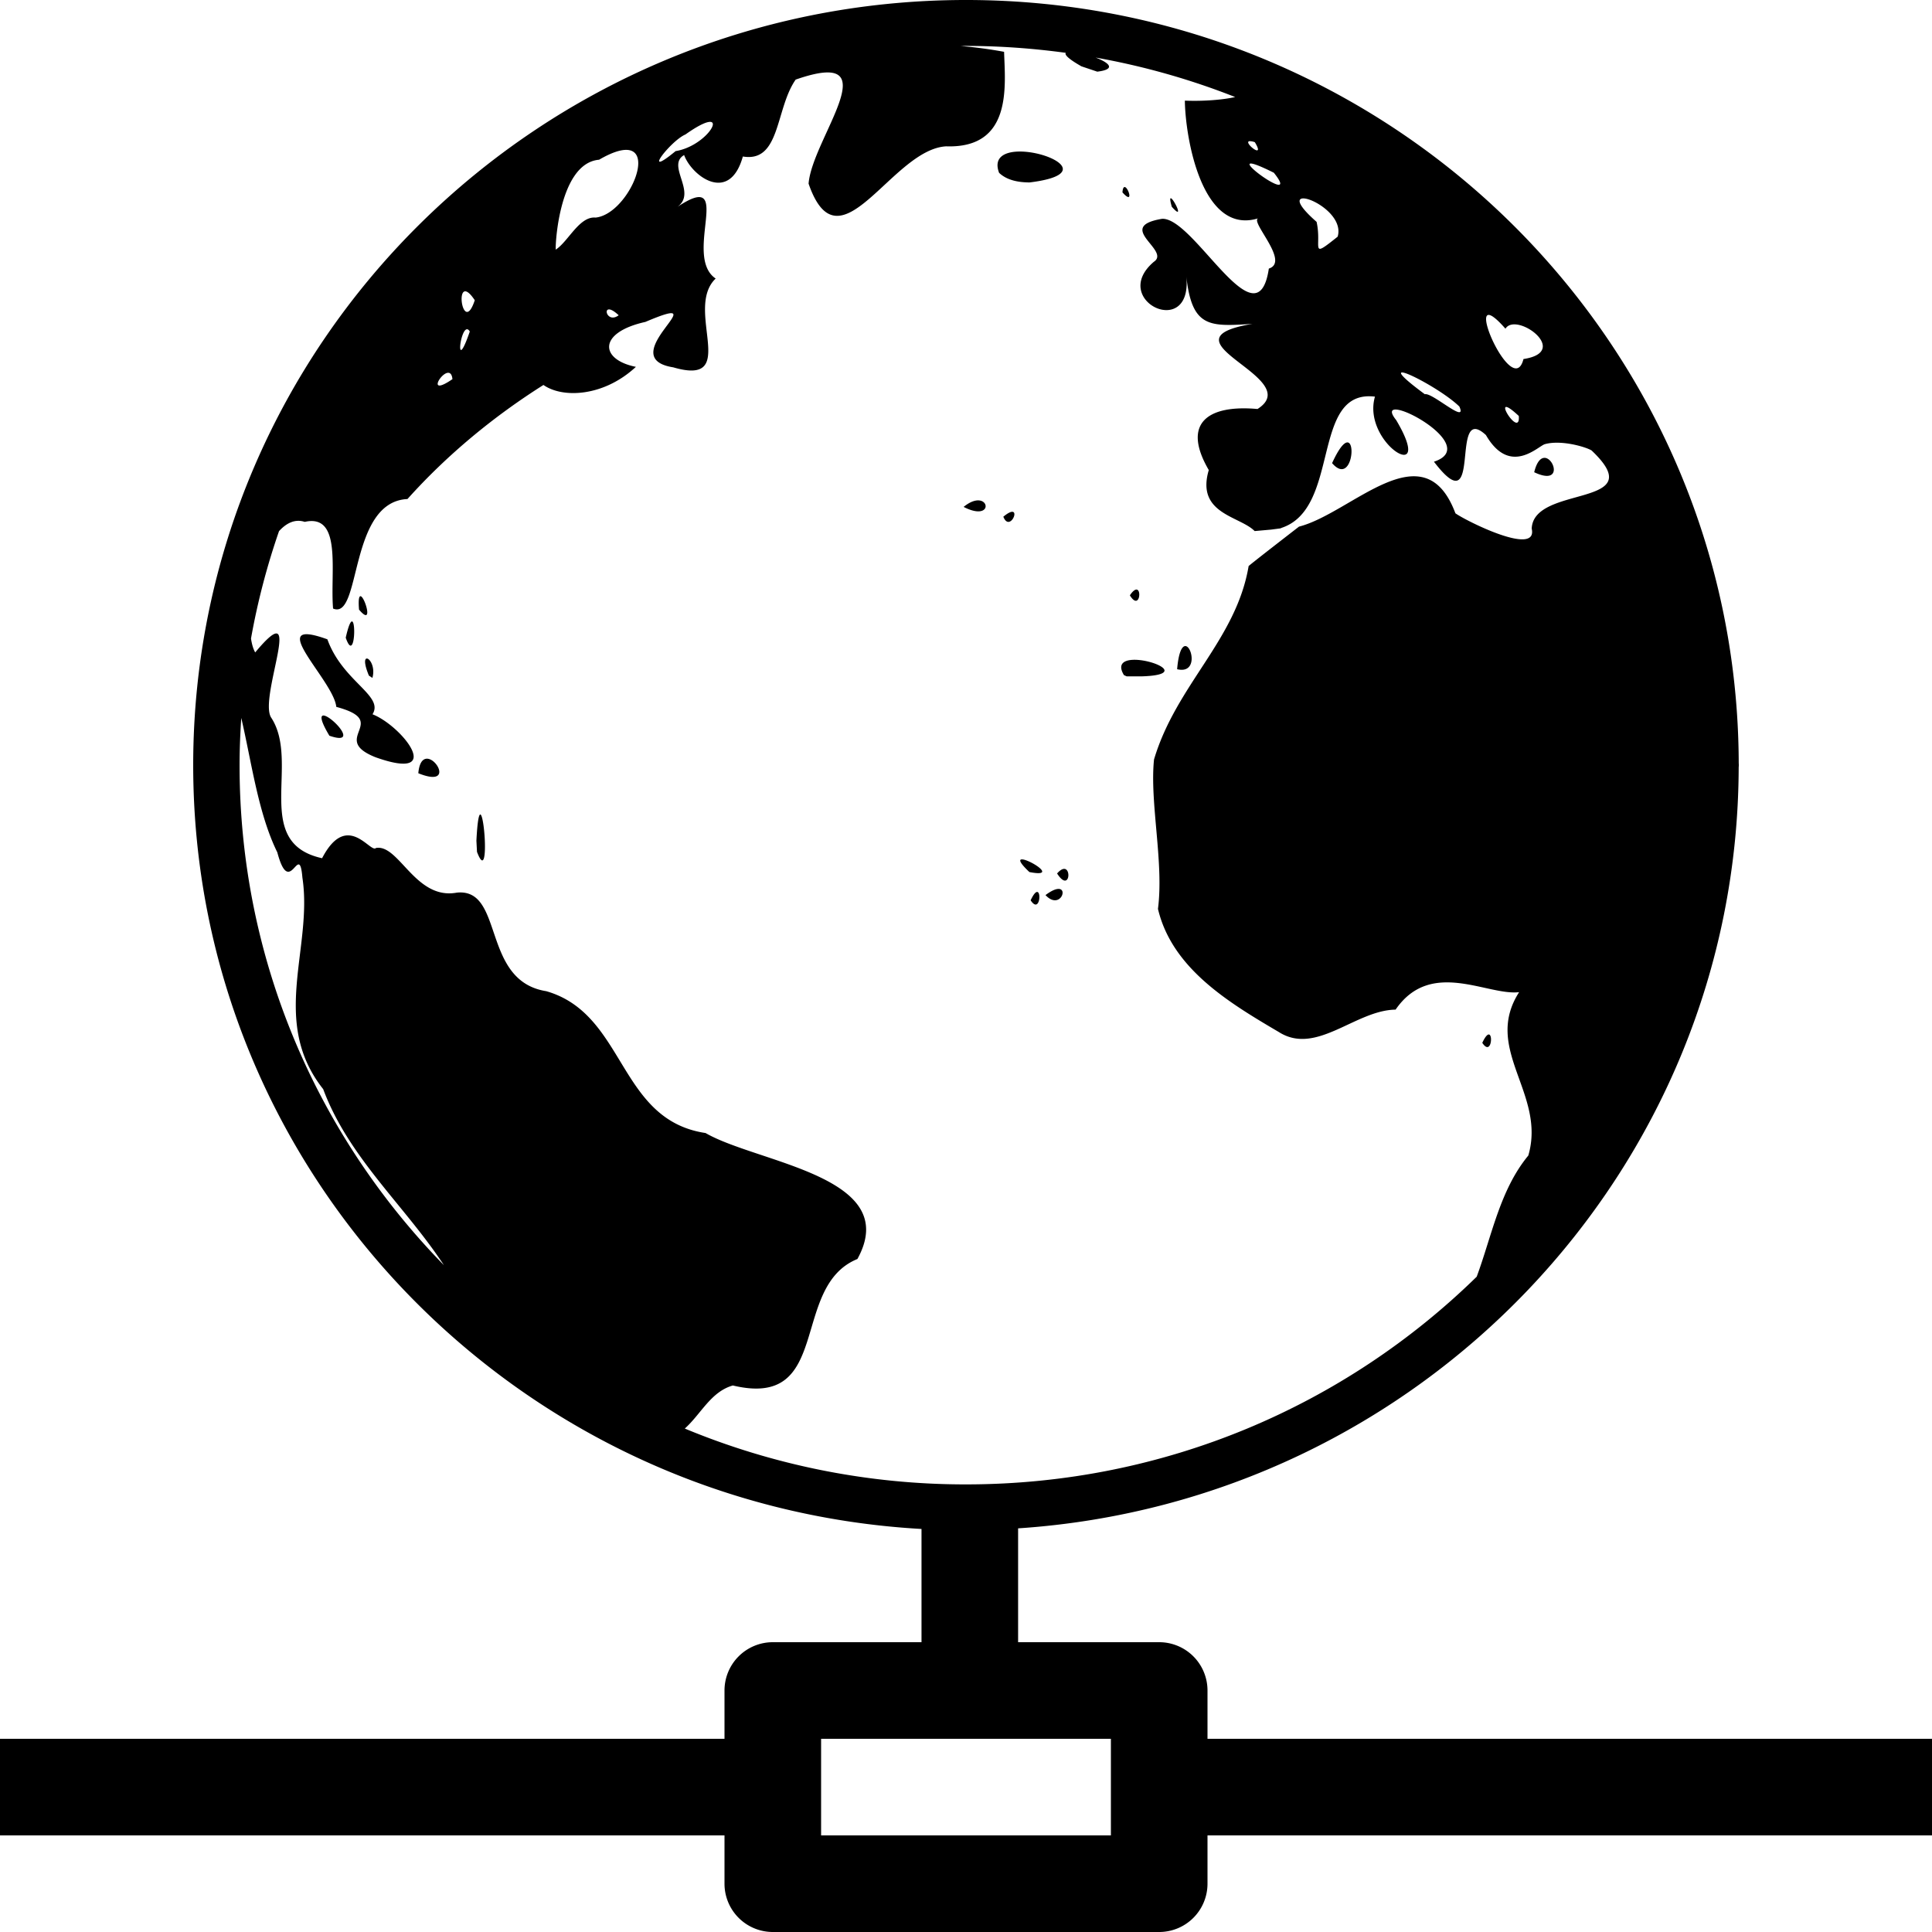<?xml version="1.0" encoding="utf-8"?>
<svg width="800px" height="800px" viewBox="0 0 100 100" xmlns="http://www.w3.org/2000/svg" xmlns:xlink="http://www.w3.org/1999/xlink" aria-hidden="true" role="img" class="iconify iconify--gis" preserveAspectRatio="xMidYMid meet"><path d="M50 0C27.923 0 10 17.745 10 39.604c0 21.092 16.69 38.351 37.697 39.535V85H40a2.5 2.5 0 0 0-2.5 2.5V90H0v5h37.5v2.5A2.5 2.5 0 0 0 40 100h20a2.5 2.5 0 0 0 2.5-2.5V95H100v-5H62.5v-2.5A2.5 2.5 0 0 0 60 85h-7.303v-5.893c20.78-1.374 37.235-18.48 37.297-39.386a1.2 1.188 0 0 0 .006-.117a1.2 1.188 0 0 0-.004-.106C89.938 17.688 72.041 0 50 0zm0 2.377c1.753 0 3.475.128 5.164.357c-.071.095.125.31.813.7l.818.275c1.023-.126.588-.473-.088-.73a37.631 37.631 0 0 1 7.225 2.044c-.647.145-1.631.224-2.604.186c.023 1.91.88 7.012 3.817 6.086c-.522.114 1.658 2.25.53 2.607c-.598 3.992-3.868-2.663-5.527-2.576c-2.479.414.47 1.628-.423 2.223c-2.347 1.995 2.03 4.088 1.677.734c.288 2.704 1.212 2.621 3.426 2.48c-5.057.846 2.816 2.787.26 4.407c-2.534-.231-3.954.704-2.522 3.16c-.672 2.274 1.597 2.373 2.375 3.158l.852-.076l.549-.072c-.021-.003-.044.003-.065 0c3.159-.962 1.525-7.22 4.891-6.81c-.705 2.42 3.184 4.724 1.098 1.214c-1.423-1.78 4.614 1.28 1.955 2.154c2.585 3.38.763-3.157 2.69-1.38c1.251 2.159 2.717.55 3.058.47c.828-.229 2.08.132 2.408.325c3.172 2.999-3.005 1.755-3.096 4.048c.336 1.468-3.39-.393-3.949-.793c-1.635-4.361-5.358-.011-8.096.69c-.093.072-2.342 1.81-2.607 2.04c-.642 3.822-3.745 6.146-4.897 10.013c-.23 2.234.517 5.322.204 7.732c.73 3.091 3.683 4.862 6.257 6.375c1.938 1.235 3.958-1.133 6.043-1.16c1.825-2.656 4.744-.708 6.393-.904c-1.9 2.962 1.414 5.253.476 8.457c-1.47 1.78-1.884 4.146-2.671 6.271c-6.79 6.646-16.122 10.75-26.434 10.75a37.846 37.846 0 0 1-14.555-2.89c.85-.764 1.345-1.903 2.487-2.23c5.185 1.242 2.926-5.11 6.447-6.546c2.359-4.28-5.172-4.963-7.86-6.521c-4.545-.68-4.118-6.158-8.246-7.342c-3.38-.534-2.154-5.358-4.632-5.1c-2.14.394-2.988-2.52-4.18-2.312c-.288.3-1.493-1.956-2.79.53c-3.66-.801-1.098-4.963-2.644-7.292c-.64-1.067 1.828-6.538-.818-3.36c-.104-.181-.174-.43-.217-.72a36.677 36.677 0 0 1 1.45-5.557c.39-.429.838-.641 1.331-.48c1.956-.44 1.306 2.602 1.467 4.486c1.475.626.785-5.525 3.85-5.668c2.085-2.325 4.504-4.303 7.039-5.904c.99.698 3.116.613 4.785-.938c-1.859-.37-1.993-1.773.492-2.326c3.954-1.682-1.784 1.842 1.444 2.352c3.503 1.022.532-3.017 2.193-4.596c-1.739-1.172 1.053-5.73-1.988-3.705c1.052-.745-.585-2.142.355-2.688c.389 1.077 2.344 2.56 3.04.075c1.954.33 1.678-2.473 2.734-3.98c4.956-1.73.854 3.025.668 5.386c1.594 4.602 4.285-1.774 7.12-1.932c3.446.116 3.052-3.146 2.999-4.892a22.587 22.587 0 0 0-2.25-.3c.093 0 .185-.005.279-.005zM36.703 6.311c.634-.077-.366 1.286-1.734 1.511c-1.824 1.506-.27-.53.508-.861c.621-.44 1.015-.625 1.226-.65zm27.977.996a.774.774 0 0 1 .271.054c.587.964-.652-.024-.271-.054zm-32.203.453c1.403.1-.092 3.342-1.65 3.502c-.836-.077-1.406 1.226-2.052 1.652c-.063.286.052-4.463 2.233-4.646c.667-.388 1.145-.531 1.469-.508zm20.191.086c-.715.03-1.247.33-.955 1.1c.418.398 1.026.495 1.58.497c3.416-.42.948-1.662-.625-1.597zm12.1.619c.151.013.507.147 1.166.476c1.331 1.663-1.822-.535-1.166-.476zm-6.579 1.22c-.043.02-.079.1-.091.274c.626.696.28-.355.091-.273zm2.418.577c-.05-.014-.055.095.047.443c.673.758.106-.402-.047-.443zm6.85.008c.55-.003 2.09.946 1.78 1.98c-1.487 1.19-.8.553-1.09-.766c-.996-.872-1.02-1.213-.69-1.214zm-43.36 4.81c.11.013.265.141.477.46c-.531 1.613-.947-.515-.476-.46zm7.428.936c.1 0 .26.08.498.302c-.519.388-.794-.306-.498-.302zm45.512.285c.141-.016.42.182.885.713c.555-.904 3.42 1.192.933 1.57c-.468 1.852-2.43-2.213-1.818-2.283zm-52.883.744c.052-.012.107.02.162.115c-.746 2.176-.526-.035-.162-.115zm48.389 2.236a.191.191 0 0 1 .078.002c.448.074 2.212 1.068 2.916 1.76c.431.955-1.413-.747-1.787-.637c-1.044-.771-1.332-1.087-1.207-1.125zm-49.309.018c.092.018.164.112.184.326c-1.35.929-.579-.405-.184-.326zm54.702 1.77c.069-.03.268.08.677.462c.073.968-.885-.375-.677-.463zm-8.22 1.833c-.165.026-.42.312-.767 1.07c.968 1.12 1.265-1.147.768-1.07zm10.19.8c-.18.022-.37.223-.496.741c1.505.71 1.038-.812.496-.742zm-29.23 2.2c-.195-.017-.468.065-.799.336c1.275.653 1.384-.284.799-.336zm1.763.596c-.079-.03-.238.024-.507.248c.277.688.746-.159.507-.248zm6.352 4.022c-.077.018-.179.102-.309.294c.492.805.641-.374.309-.294zm-40.133.34c-.073 0-.118.18-.074.695c.78.92.293-.698.074-.696zm-.435 1.306c-.074-.012-.183.202-.328.842c.44 1.268.547-.805.328-.842zm-2.235.668c-1.553-.159 1.306 2.557 1.418 3.754c2.876.768-.402 1.637 2.03 2.607c3.662 1.305 1.399-1.61-.155-2.224c.61-.969-1.544-1.682-2.336-3.88c-.423-.152-.735-.234-.957-.257zm45.364.607c-.166 0-.348.3-.424 1.198c1.073.255.787-1.198.424-1.198zm-42.34.647a.079.079 0 0 0-.063.008c-.084.053-.088.31.145.873l.181.119c.15-.526-.104-.96-.263-1zm39.603.066c-.47.027-.774.238-.44.79l.141.064h.8c2.373-.078.533-.913-.5-.854zm-41.83 2.887c-.21-.044-.24.197.264 1.04c1.539.529.2-.944-.264-1.04zm-4.297.12c.534 2.287.875 4.947 1.866 6.958c.654 2.462 1.135-.637 1.298 1.303c.555 3.664-1.7 7.44 1.077 10.953c1.32 3.543 4.219 6.026 6.248 9.111C16.432 58.79 12.4 49.668 12.4 39.604c0-.823.035-1.635.088-2.444zm9.573 2.112c-.193.024-.362.226-.409.75c1.763.714.985-.821.409-.75zm2.808 2.887c-.078-.03-.158.315-.21 1.358l.03.574c.625 1.65.414-1.841.18-1.932zm28.06 2.324c-.199-.021-.2.132.352.653c1.478.29.087-.606-.351-.653zm2.15.489c-.093.001-.213.067-.364.238c.613.954.76-.245.363-.238zm-.356 1.043c-.141.022-.34.113-.608.314c.735.785 1.217-.412.608-.314zm-1.034.152c-.075-.008-.188.101-.343.432c.44.67.568-.408.343-.432zm23.377 7.377c-.075-.008-.188.101-.343.432c.44.67.568-.409.343-.432zM42.5 90h15v5h-15v-5z" fill="#000000"></path></svg>